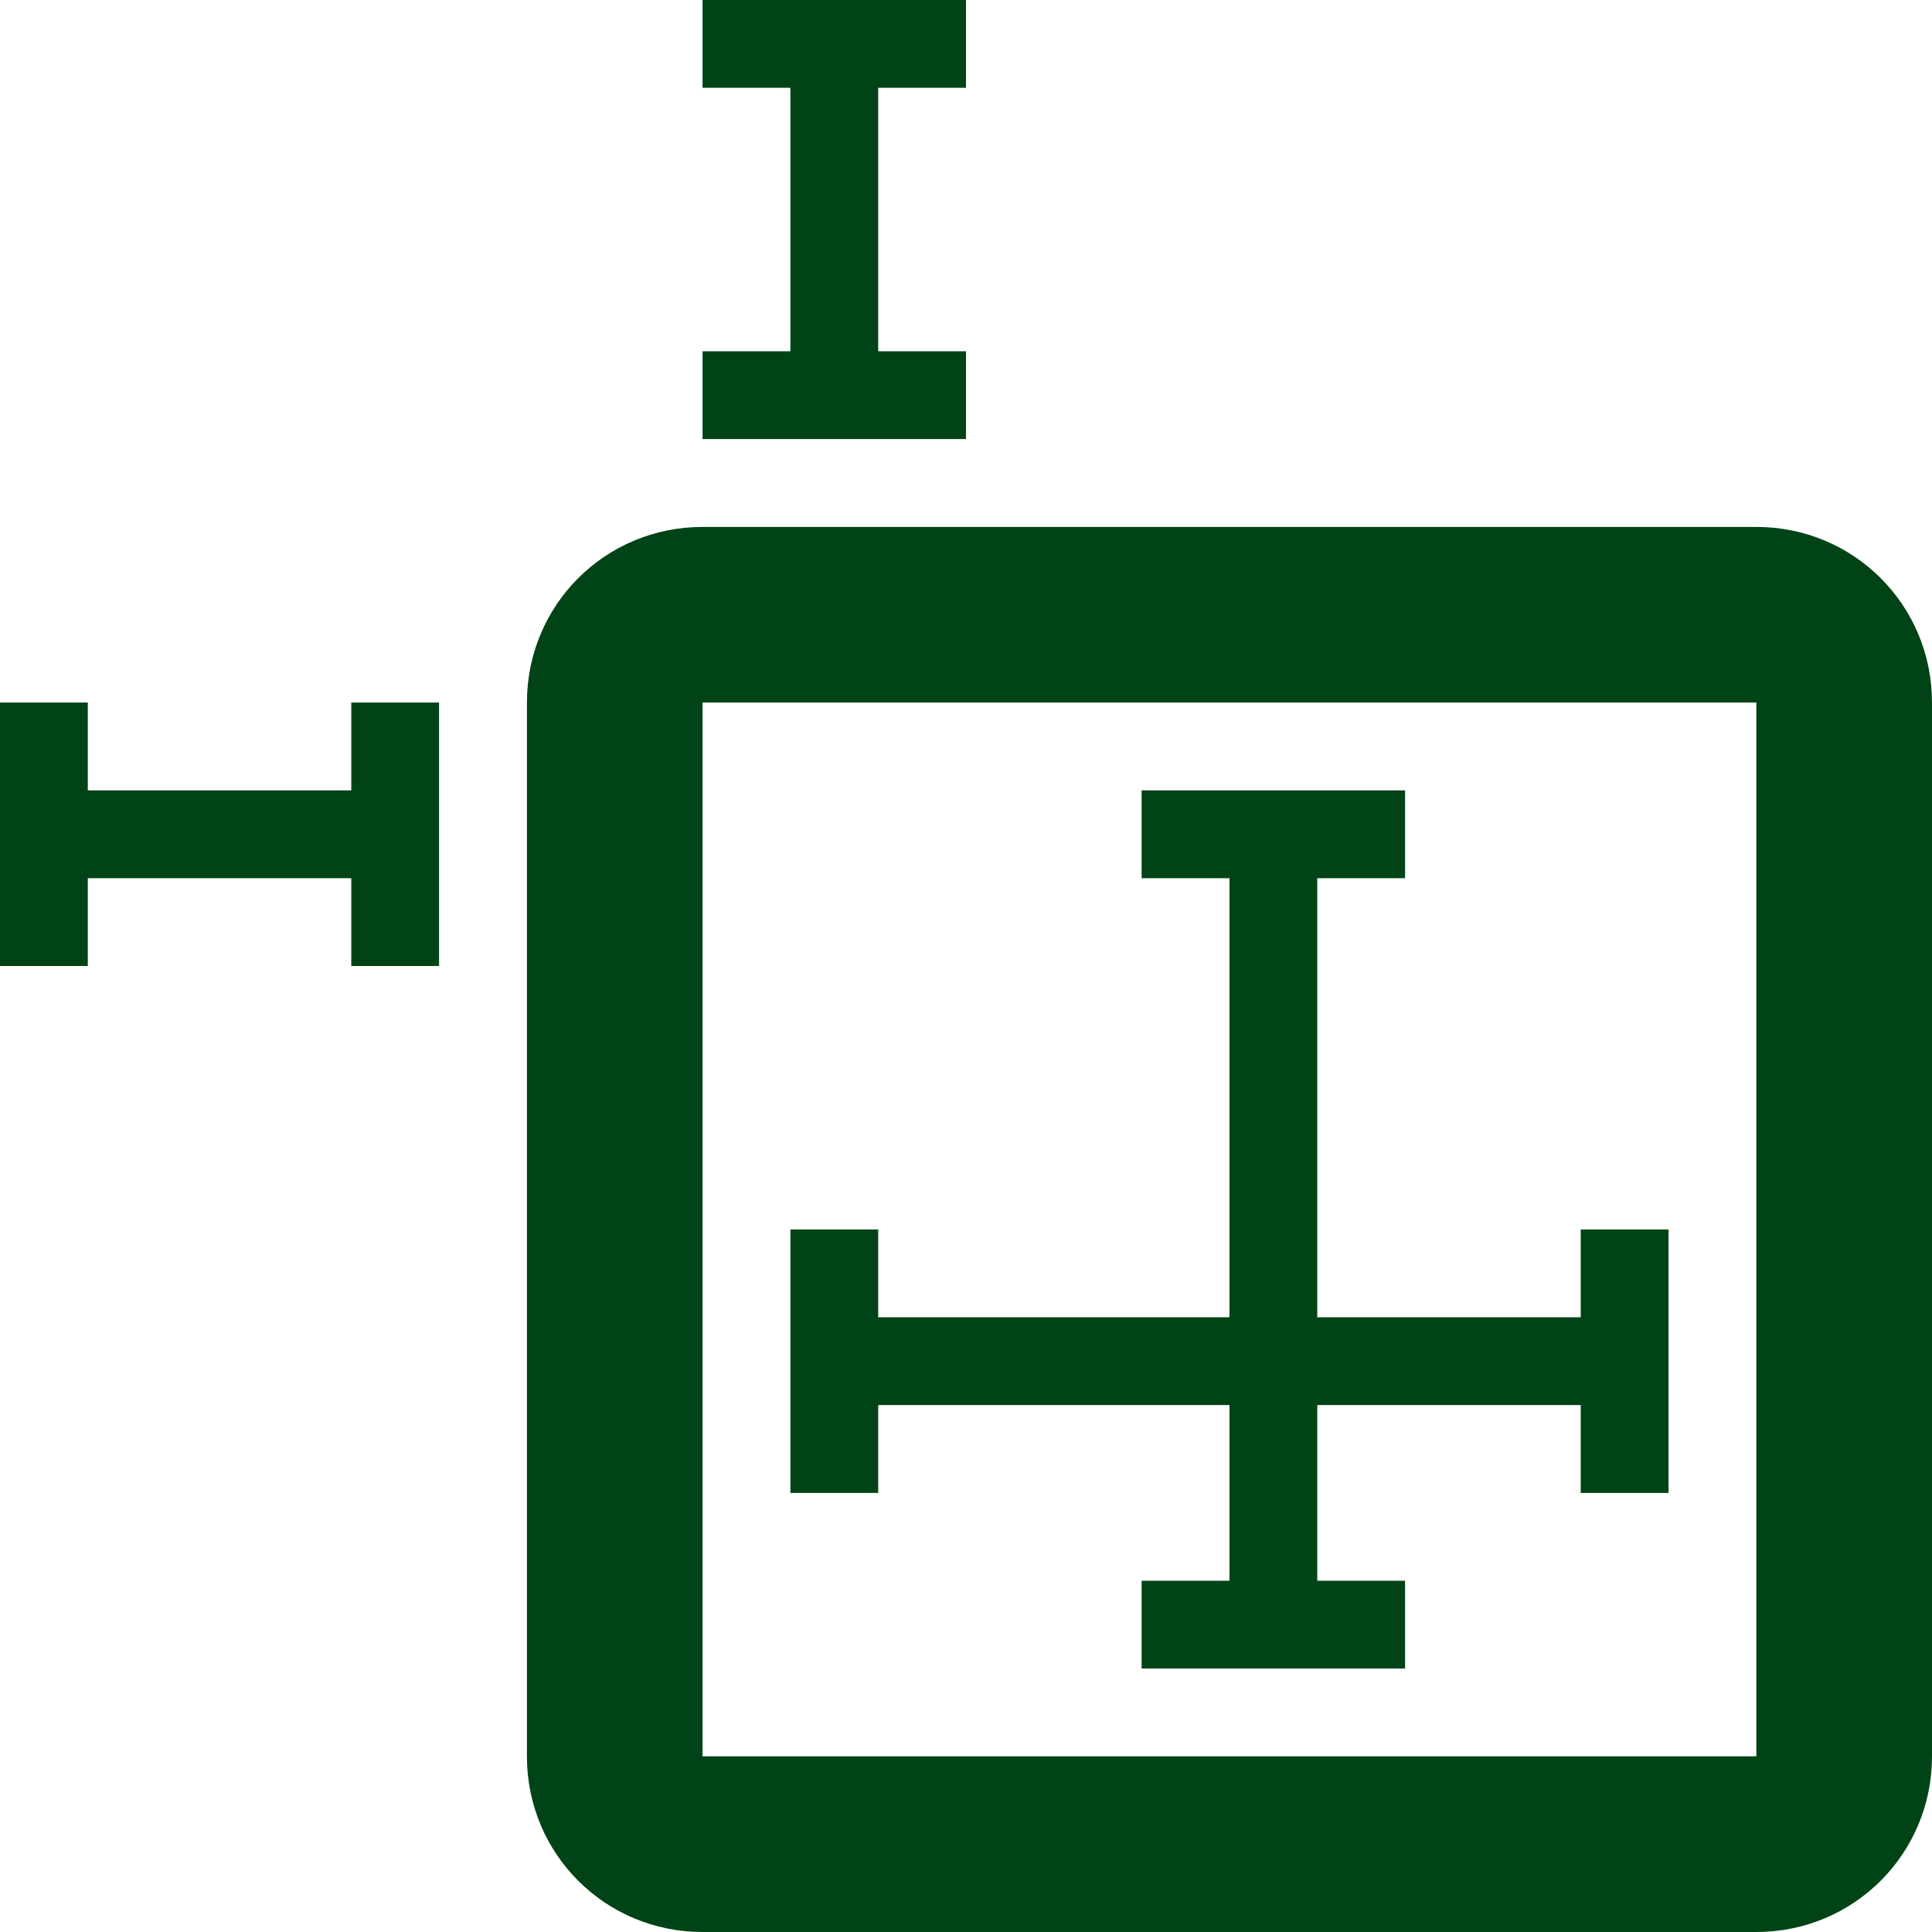 <svg width="38" height="38" viewBox="0 0 38 38" fill="#004316" xmlns="http://www.w3.org/2000/svg">
<path d="M13.818 0V1.727H15.546V6.909H13.818V8.636H19V6.909H17.273V1.727H19V0H13.818ZM13.818 10.364C11.901 10.364 10.364 11.901 10.364 13.818V34.545C10.364 36.463 11.901 38 13.818 38H34.545C36.463 38 38 36.463 38 34.545V13.818C38 11.901 36.463 10.364 34.545 10.364H13.818ZM0 13.818V19H1.727V17.273H6.909V19H8.636V13.818H6.909V15.546H1.727V13.818H0ZM13.818 13.818H34.545V34.545H13.818V13.818ZM22.454 15.546V17.273H24.182V25.909H17.273V24.182H15.546V29.364H17.273V27.636H24.182V31.091H22.454V32.818H27.636V31.091H25.909V27.636H31.091V29.364H32.818V24.182H31.091V25.909H25.909V17.273H27.636V15.546"/>
</svg>
